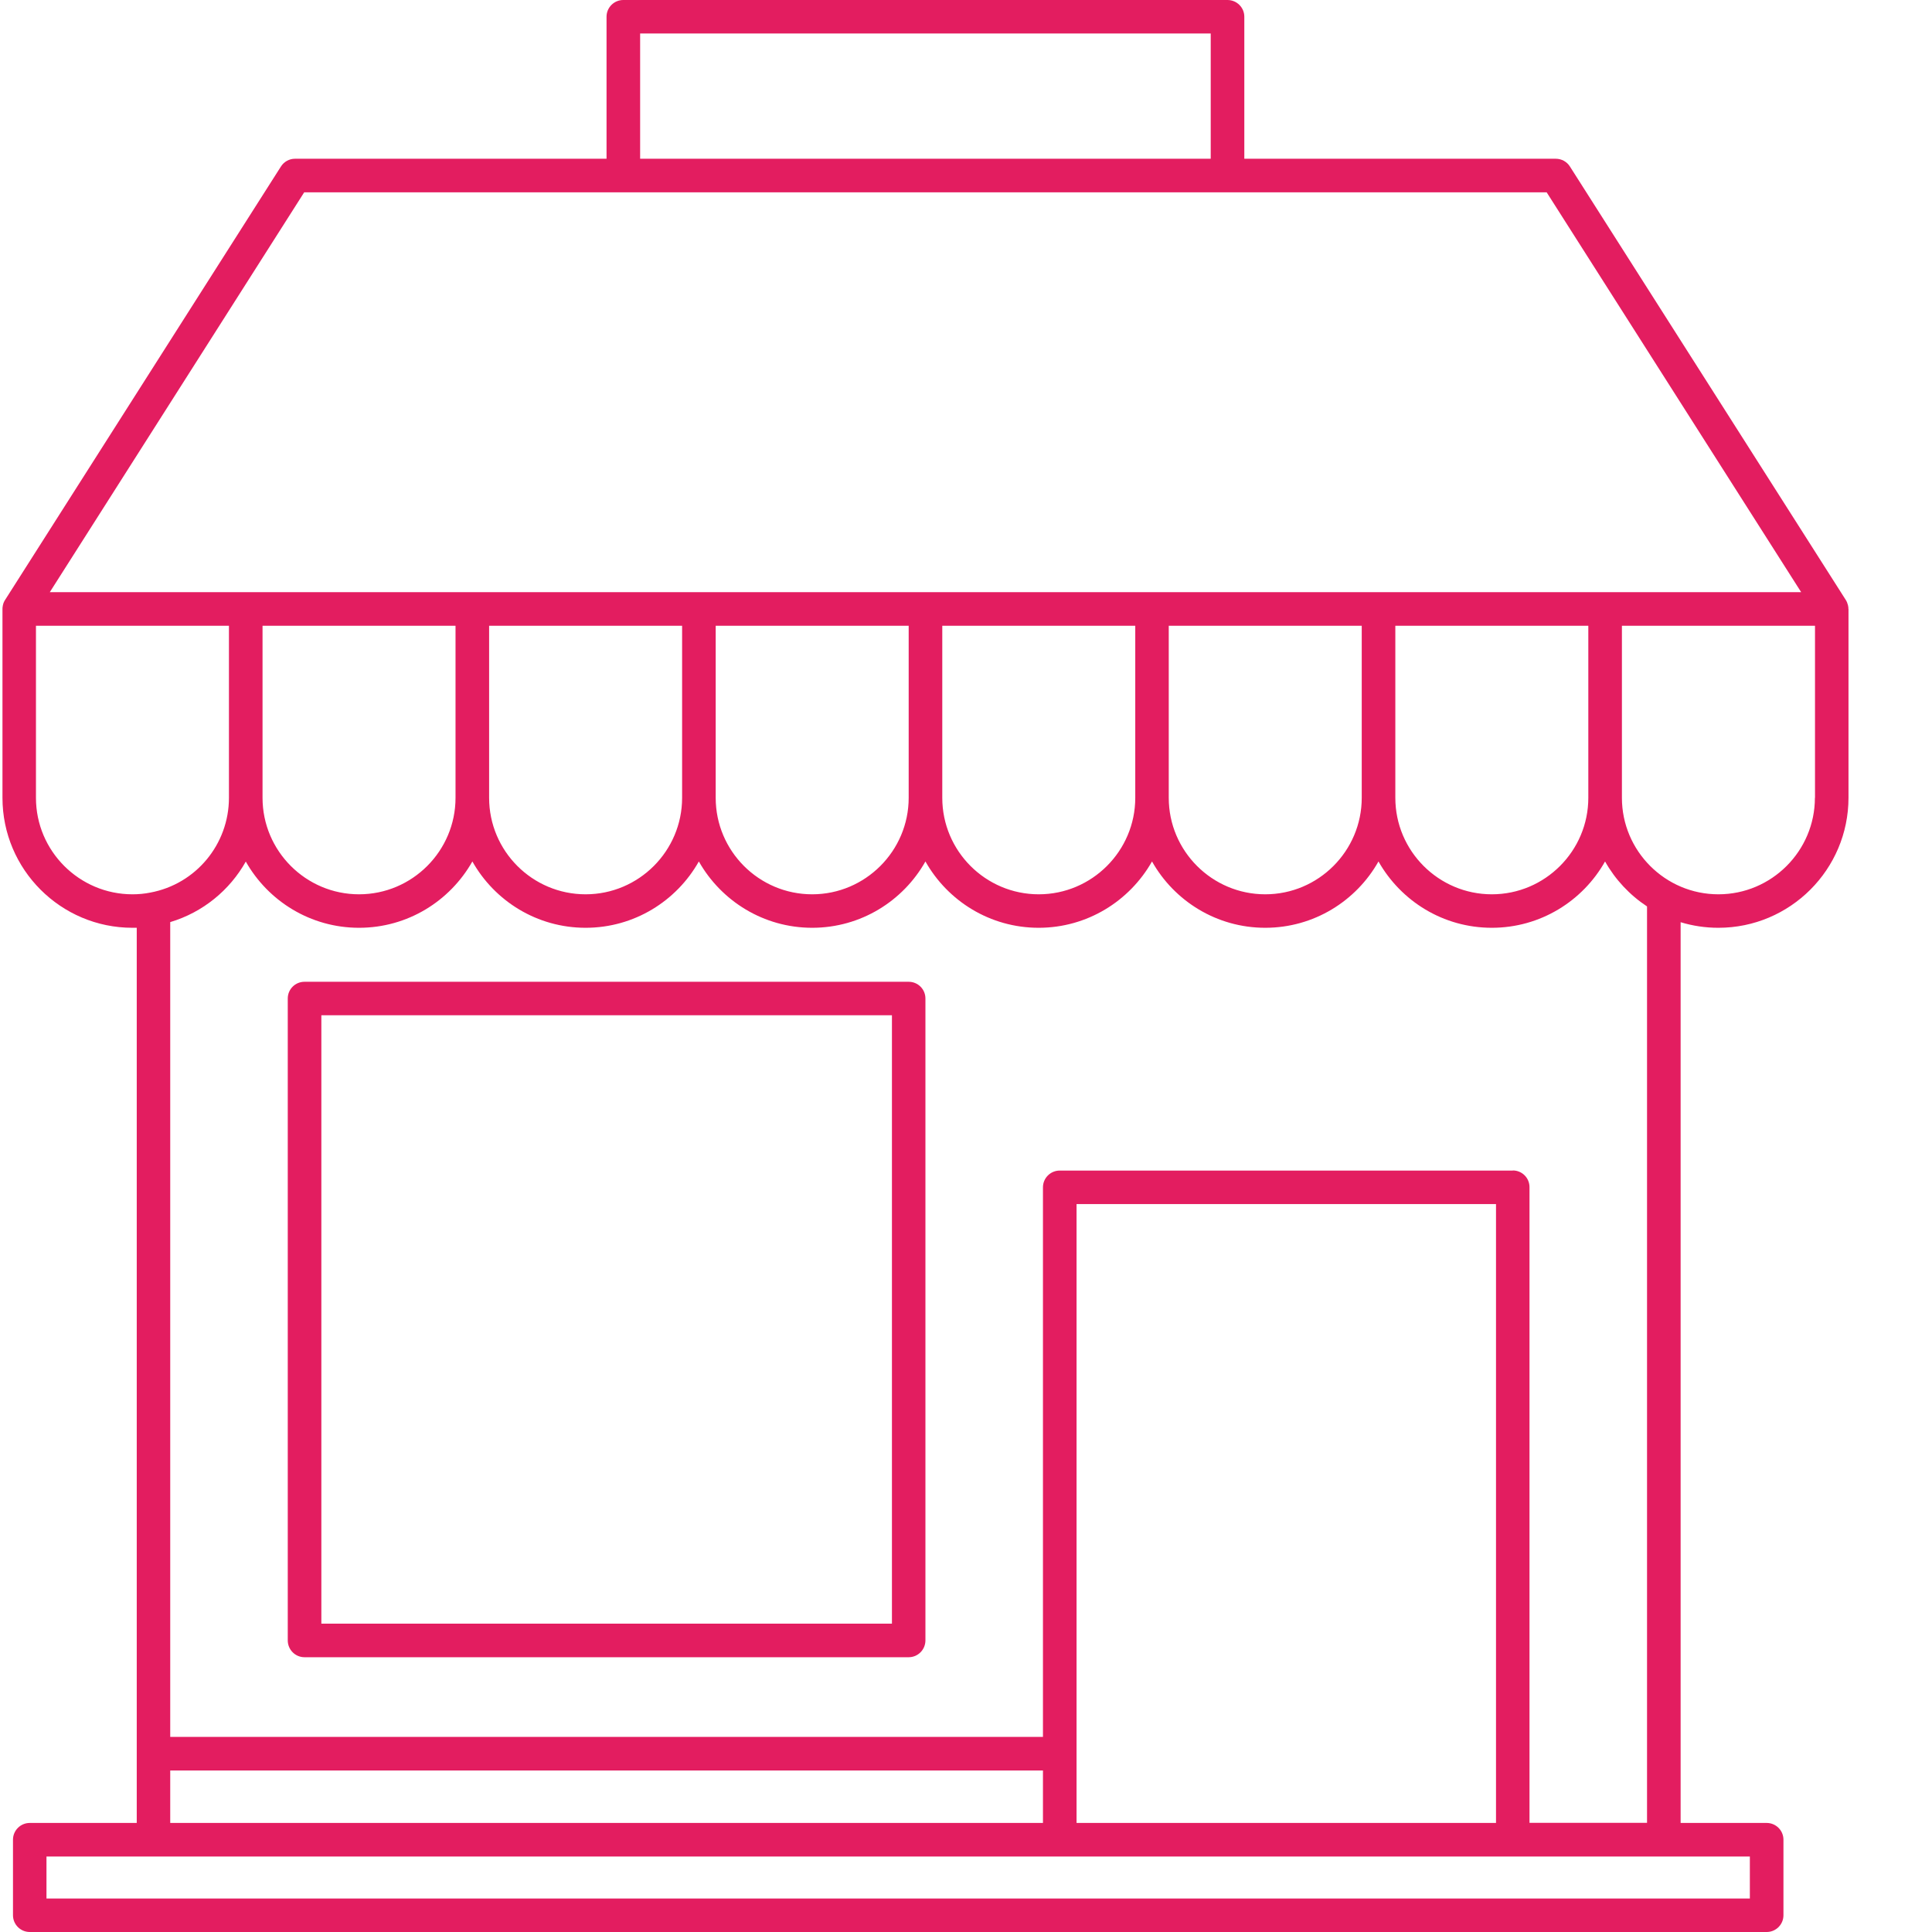 <svg xmlns="http://www.w3.org/2000/svg" fill="none" viewBox="0 0 18 18" height="18" width="18">
<path fill="#E31D60" d="M17.221 5.672C17.221 5.663 17.221 5.653 17.218 5.644L17.217 5.638C17.215 5.631 17.213 5.624 17.21 5.617L17.209 5.614L17.209 5.612L17.208 5.611C17.205 5.604 17.201 5.596 17.197 5.59L14.627 1.552C14.599 1.507 14.549 1.479 14.495 1.479H11.593V0.156C11.593 0.07 11.523 0 11.436 0H5.807C5.721 0 5.651 0.07 5.651 0.156V1.479H2.748C2.695 1.479 2.645 1.507 2.617 1.552L0.047 5.59C0.043 5.596 0.039 5.603 0.036 5.611L0.033 5.617C0.031 5.624 0.029 5.631 0.027 5.638L0.026 5.645C0.024 5.654 0.023 5.662 0.023 5.672L0.023 5.674V7.433C0.023 8.101 0.566 8.644 1.234 8.644C1.243 8.644 1.252 8.644 1.26 8.644L1.274 8.644V16.984H0.277C0.191 16.984 0.121 17.054 0.121 17.14V17.844C0.121 17.93 0.191 18 0.277 18H16.46C16.546 18 16.616 17.93 16.616 17.844V17.14C16.616 17.054 16.546 16.984 16.46 16.984H15.658V8.592C15.77 8.626 15.888 8.644 16.01 8.644C16.678 8.644 17.222 8.101 17.222 7.432V5.673C17.222 5.673 17.221 5.672 17.221 5.672L17.221 5.672ZM5.964 0.312H11.28V1.479H5.964V0.312ZM5.807 1.792H2.834L0.464 5.517H16.781L14.41 1.792H11.437H11.437H11.436H5.809H5.808H5.807ZM14.094 10.906H9.873C9.787 10.906 9.717 10.976 9.717 11.062V16.182H1.586V8.591C1.89 8.5 2.14 8.294 2.29 8.027C2.498 8.395 2.893 8.644 3.345 8.644C3.798 8.644 4.192 8.395 4.401 8.026C4.609 8.395 5.004 8.644 5.456 8.644C5.908 8.644 6.303 8.395 6.511 8.026C6.72 8.395 7.115 8.644 7.567 8.644C8.019 8.644 8.414 8.395 8.622 8.026C8.83 8.395 9.225 8.644 9.677 8.644C10.129 8.644 10.524 8.395 10.733 8.026C10.941 8.395 11.336 8.644 11.788 8.644C12.24 8.644 12.635 8.395 12.843 8.026C13.052 8.395 13.446 8.644 13.899 8.644C14.351 8.644 14.746 8.395 14.954 8.026C15.049 8.195 15.184 8.339 15.345 8.445V16.983H14.25V11.062C14.251 10.975 14.181 10.905 14.095 10.905L14.094 10.906ZM13.938 16.984V11.218H10.03V16.984H13.938ZM9.717 16.495V16.984H1.586V16.495H9.717ZM2.446 5.83V7.433H2.446C2.446 7.929 2.85 8.332 3.345 8.332C3.841 8.332 4.244 7.928 4.244 7.433V5.83H2.446ZM4.557 7.433V5.83H6.355V7.433C6.355 7.928 5.952 8.332 5.456 8.332C4.96 8.332 4.557 7.929 4.557 7.433H4.557ZM6.668 5.83V7.433H6.668C6.668 7.929 7.071 8.332 7.567 8.332C8.062 8.332 8.466 7.928 8.466 7.433V5.83H6.668ZM8.779 7.433V5.83H10.577V7.433C10.577 7.928 10.173 8.332 9.678 8.332C9.182 8.332 8.779 7.929 8.779 7.433H8.779ZM10.889 5.83V7.433H10.889C10.889 7.929 11.293 8.332 11.788 8.332C12.284 8.332 12.687 7.928 12.687 7.433V5.83H10.889ZM13 7.433V5.83H14.798V7.433C14.798 7.928 14.395 8.332 13.899 8.332C13.404 8.332 13 7.929 13 7.433ZM0.335 7.433C0.335 7.929 0.739 8.332 1.234 8.332L1.235 8.332C1.29 8.332 1.346 8.327 1.4 8.316C1.826 8.237 2.133 7.865 2.133 7.433V5.83H0.335V7.433ZM16.303 17.297V17.688H0.433V17.297H16.303ZM16.01 8.332C16.506 8.332 16.909 7.928 16.909 7.433H16.91V5.83H15.111V7.433C15.111 7.928 15.514 8.332 16.01 8.332Z" clip-rule="evenodd" fill-rule="evenodd"></path>
<path fill="#E31D60" d="M2.837 9.147H8.466C8.552 9.147 8.622 9.216 8.622 9.303V15.283C8.622 15.37 8.552 15.44 8.466 15.44H2.837C2.751 15.44 2.681 15.37 2.681 15.283V9.303C2.681 9.216 2.751 9.147 2.837 9.147ZM2.994 15.127H8.31V9.459H2.994V15.127Z" clip-rule="evenodd" fill-rule="evenodd"></path>
</svg>
